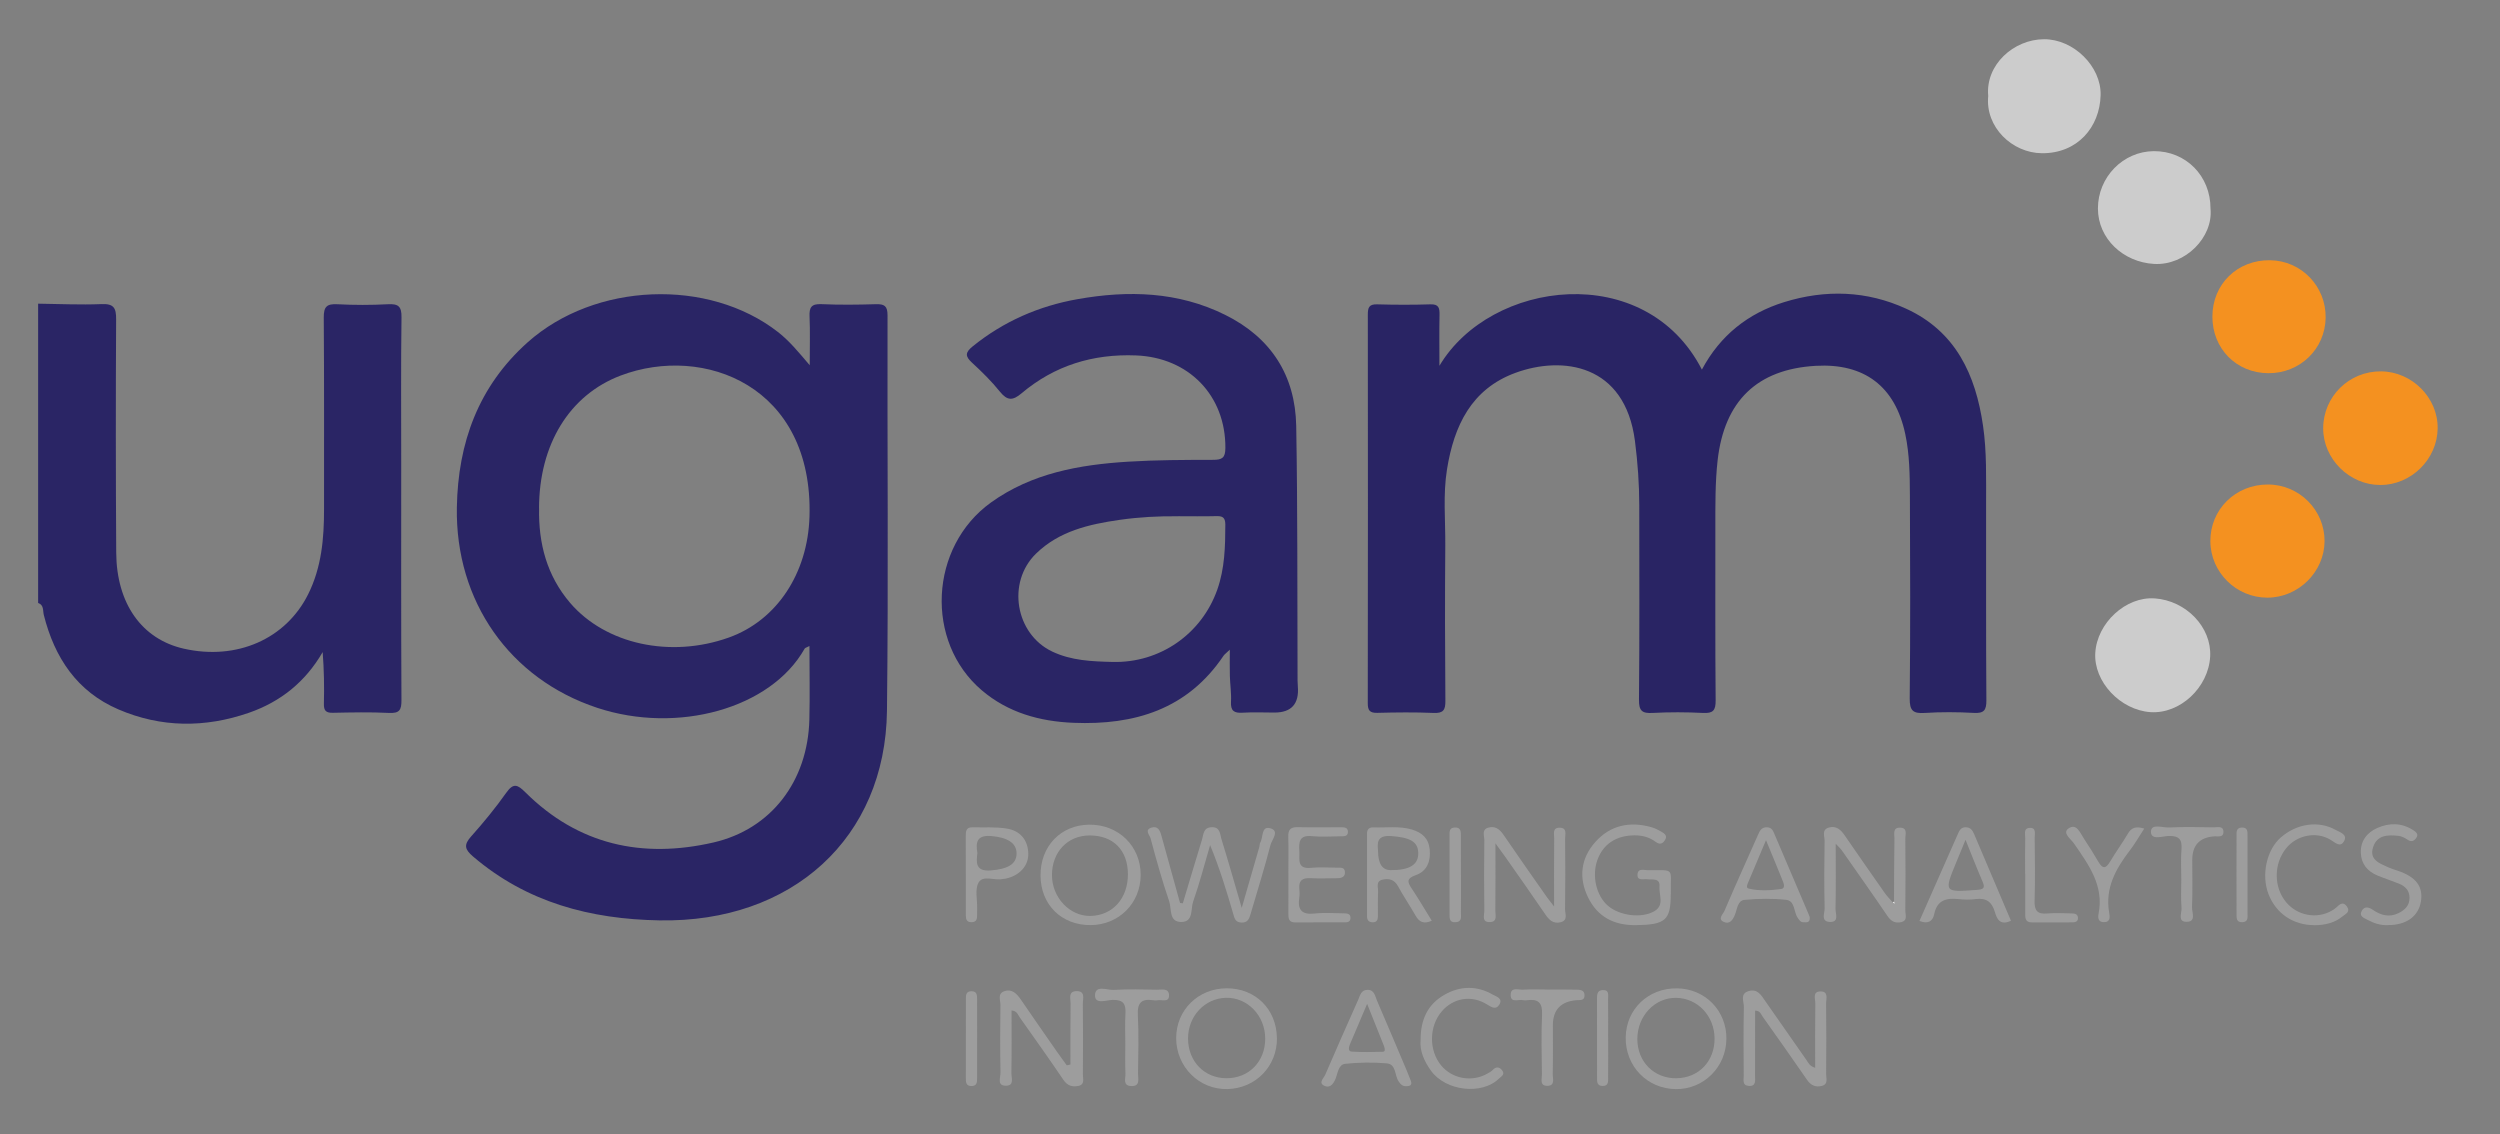 <?xml version="1.0" encoding="UTF-8"?><svg id="Layer_2" xmlns="http://www.w3.org/2000/svg" viewBox="0 0 52.894 24"><rect x="0" y="0" width="52.894" height="24" fill="#808080" stroke="none"/><defs><style>.cls-1{fill:#292464;}.cls-1,.cls-2,.cls-3,.cls-4,.cls-5,.cls-6{stroke-width:0px;}.cls-2{fill:#2a2565;}.cls-3{fill:#ccc;}.cls-4{fill:#9d9d9d;}.cls-5{fill:#fefefe;}.cls-6{fill:#f49120;}</style></defs><path class="cls-2" d="m.807,6.425c.446.005.894.028,1.339.009.264-.011.313.082.311.325-.009,1.644-.008,3.287.002,4.931.006,1.084.544,1.835,1.432,2.035,1.116.252,2.157-.204,2.629-1.152.284-.57.337-1.181.336-1.804-.002-1.349.005-2.699-.006-4.048-.002-.233.064-.296.29-.284.354.019.712.019,1.066,0,.223-.012.293.045.289.281-.014,1.025-.006,2.049-.006,3.074,0,1.674-.004,3.348.005,5.022.001.208-.041.281-.263.27-.395-.02-.792-.011-1.188-.003-.146.003-.194-.045-.19-.192.009-.359.003-.719-.026-1.092-.365.63-.89,1.051-1.561,1.284-.927.321-1.857.317-2.761-.072-.878-.378-1.351-1.096-1.578-1.998-.023-.091.006-.21-.12-.254v-6.331Z"/><path class="cls-2" d="m17.127,13.668c-.057.03-.092.037-.103.056-.715,1.27-2.689,1.812-4.385,1.253-1.856-.612-3.007-2.26-2.973-4.24.023-1.369.456-2.563,1.496-3.493,1.423-1.271,3.828-1.365,5.298-.219.233.181.42.406.672.703,0-.398.01-.715-.004-1.03-.009-.192.037-.272.248-.263.385.017.772.013,1.157.001.179-.005.245.038.245.234-.007,2.789.021,5.579-.012,8.368-.032,2.694-2.01,4.486-4.814,4.435-1.461-.026-2.805-.378-3.943-1.351-.178-.152-.2-.247-.041-.425.263-.294.515-.602.743-.924.151-.213.238-.174.401-.013,1.12,1.116,2.478,1.411,3.982,1.065,1.224-.282,1.996-1.298,2.03-2.597.013-.511.002-1.023.002-1.561Zm-5.721-2.913c-.015.743.165,1.426.656,2.0.752.878,2.124,1.174,3.355.735,1.022-.364,1.674-1.365,1.71-2.559.082-2.766-2.236-3.65-3.993-2.986-1.087.411-1.728,1.461-1.729,2.81Z"/><path class="cls-1" d="m30.452,7.744c1.081-1.827,4.361-2.248,5.556.076.387-.725.977-1.191,1.741-1.428.875-.271,1.748-.243,2.582.14,1.048.481,1.468,1.395,1.625,2.474.081.555.064,1.113.065,1.671.002,1.38-.004,2.759.006,4.139.002.214-.053.279-.268.267-.344-.019-.691-.021-1.035.001-.247.016-.322-.046-.319-.308.015-1.43.011-2.861.004-4.291-.002-.435-.007-.873-.098-1.301-.214-1.01-.866-1.503-1.895-1.444-1.238.071-1.933.743-2.075,1.998-.053.475-.048.952-.048,1.428.001,1.217-.005,2.435.006,3.652.002.215-.055.277-.268.266-.354-.018-.712-.019-1.066,0-.222.012-.29-.043-.288-.278.013-1.369.007-2.739.006-4.109-0-.457-.033-.911-.091-1.365-.212-1.639-1.54-1.805-2.525-1.445-.939.343-1.304,1.124-1.452,2.044-.086.535-.032,1.073-.036,1.61-.009,1.095-.007,2.191.002,3.287.002.194-.043.265-.25.256-.395-.017-.792-.012-1.188-.002-.162.004-.205-.05-.204-.207.004-2.739.004-5.478.001-8.217-0-.146.022-.224.196-.219.376.011.752.012,1.127-0.0.177-.006.197.076.194.22-.007.362-.002.725-.002,1.087Z"/><path class="cls-2" d="m26.021,13.745c-.079.076-.113.098-.134.129-.762,1.134-1.883,1.471-3.173,1.419-.715-.029-1.385-.214-1.942-.688-1.208-1.028-1.111-3.034.194-3.973.865-.622,1.871-.8,2.903-.864.597-.037,1.197-.038,1.796-.039.191-0.0.26-.04.261-.249.008-1.109-.773-1.917-1.891-1.96-.912-.036-1.725.214-2.422.802-.187.158-.301.158-.457-.035-.177-.22-.382-.422-.591-.614-.148-.136-.145-.216.015-.345.654-.529,1.401-.854,2.221-.999,1.068-.189,2.124-.162,3.121.333.97.481,1.484,1.28,1.503,2.353.031,1.754.021,3.51.028,5.264 0.0.081-.001.163.006.243q.046.555-.497.554c-.223,0-.448-.011-.67.003-.181.012-.258-.038-.247-.232.01-.181-.019-.364-.024-.546-.005-.167-.001-.334-.001-.557Zm-1.089-2.822c-.416-.005-.832.017-1.243.076-.646.093-1.278.236-1.769.714-.623.607-.439,1.702.344,2.073.405.192.838.208,1.274.219.998.026,1.884-.587,2.217-1.53.158-.448.169-.91.17-1.377 0-.16-.069-.182-.201-.178-.263.007-.527.002-.791.002Z"/><path class="cls-6" d="m50.362,10.261c-.653.001-1.209-.55-1.209-1.198.001-.673.548-1.212,1.225-1.206.656.006,1.206.56,1.197,1.208-.008.652-.56,1.196-1.214,1.197Z"/><path class="cls-6" d="m47.984,10.251c.662.001,1.2.539,1.198,1.198-.003.651-.553,1.195-1.209,1.196-.659.001-1.202-.535-1.207-1.191-.005-.675.531-1.204,1.218-1.203Z"/><path class="cls-6" d="m47.992,7.896c-.675-.004-1.184-.519-1.183-1.198.001-.687.528-1.202,1.221-1.192.66.009,1.184.551,1.175,1.215-.009.662-.542,1.179-1.213,1.175Z"/><path class="cls-3" d="m45.587,12.66c.668.048,1.207.611,1.175,1.228-.034.658-.639,1.222-1.264,1.179-.641-.045-1.202-.646-1.167-1.251.036-.636.648-1.199,1.256-1.155Z"/><path class="cls-3" d="m46.769,4.414c.06.604-.532,1.208-1.194,1.17-.652-.037-1.187-.533-1.188-1.172-.001-.664.532-1.21,1.184-1.214.678-.004,1.2.525,1.198,1.216Z"/><path class="cls-3" d="m42.066,2.031c-.062-.661.539-1.198,1.18-1.201.626-.003,1.213.576,1.198,1.182-.017.682-.492,1.235-1.241,1.23-.629-.005-1.203-.551-1.137-1.211Z"/><path class="cls-4" d="m25.026,19.112c.135-.451.269-.903.407-1.353.033-.108.023-.249.201-.257.186-.007.176.145.208.248.14.453.27.909.43,1.459.141-.488.257-.889.373-1.291.008-.029.004-.065.018-.089.068-.109.018-.358.21-.306.211.057.035.245.007.355-.125.49-.279.973-.42,1.458-.03.103-.06.19-.198.183-.123-.006-.141-.085-.168-.177-.141-.485-.287-.968-.491-1.461-.118.4-.222.805-.36,1.198-.053.152.011.421-.241.428-.277.007-.21-.277-.264-.435-.151-.44-.275-.889-.396-1.339-.017-.062-.136-.176.022-.223.129-.038.176.052.206.162.131.478.264.955.397,1.433.019.002.038.004.057.007Z"/><path class="cls-4" d="m22.648,22.523c0-.431-.003-.863.003-1.294.001-.098-.056-.253.12-.259.204-.006.137.165.139.27.007.497.005.994.001,1.491-.001.09.05.218-.102.246-.128.024-.228-.009-.31-.13-.301-.445-.613-.883-.924-1.322-.038-.053-.053-.135-.173-.147,0,.446.004.887-.003,1.328-.002.097.065.26-.108.265-.207.007-.121-.176-.123-.276-.009-.477-.008-.954-.001-1.43.002-.099-.068-.24.079-.292.162-.057.263.046.35.172.252.368.507.734.762,1.101.069.099.141.196.212.294.027-.006.053-.012.08-.018Z"/><path class="cls-4" d="m32.881,19.181c0-.538-.003-.99.002-1.443.001-.09-.045-.23.119-.226.162.004.111.144.112.233.005.497.006.994-.001,1.491-.002.096.071.236-.096.277-.153.037-.241-.048-.322-.167-.274-.402-.555-.799-.834-1.198-.056-.08-.115-.158-.221-.305,0,.528.003.978-.002,1.427-.001.09.049.229-.107.239-.193.011-.124-.151-.126-.244-.007-.497-.006-.994-0-1.491.001-.09-.061-.218.077-.261.146-.046.244.026.329.15.302.444.613.883.921,1.323.029.041.061.079.151.196Z"/><path class="cls-4" d="m37.134,21.383c0,.47.001.926-.001,1.381-0.0.096.027.224-.136.211-.14-.011-.103-.129-.104-.212-.003-.486-.008-.973.003-1.459.003-.113-.09-.279.101-.335.19-.056.268.09.355.216.289.416.579.831.87,1.245.039.056.064.127.183.162,0-.461-.004-.91.003-1.359.002-.094-.069-.258.112-.257.176.001.115.162.116.259.006.496.005.993.001,1.489-.001.09.051.217-.095.252-.131.032-.23-.014-.31-.13-.31-.451-.626-.896-.943-1.343-.032-.045-.044-.117-.155-.122Z"/><path class="cls-4" d="m40.073,19.074c.002-.446.002-.891.009-1.337.001-.09-.043-.23.12-.226.164.004.109.145.11.233.005.507.006,1.013-0,1.52-.001.088.059.217-.095.248-.122.025-.207-.021-.28-.128-.319-.469-.647-.932-.972-1.397-.021-.03-.05-.055-.126-.136,0,.502.006.941-.004,1.38-.002.099.084.283-.121.275-.197-.008-.107-.188-.109-.288-.011-.476-.009-.952-.001-1.429.002-.097-.069-.237.094-.281.151-.04.246.044.327.161.281.409.565.816.85,1.222.051.073.116.137.175.205.014.007.027.013.041.02-.006-.015-.011-.029-.017-.044Z"/><path class="cls-4" d="m22.015,18.525c-.004-.621.428-1.071,1.031-1.077.619-.006,1.09.455,1.088,1.065-.002.598-.463,1.058-1.062,1.06-.615.002-1.054-.433-1.057-1.049Zm1.849-.033c-.003-.507-.313-.818-.812-.816-.467.002-.797.353-.795.844.002.468.374.864.808.859.473-.005.802-.37.799-.887Z"/><path class="cls-4" d="m36.526,21.984c-.006.594-.481,1.065-1.068,1.059-.608-.006-1.072-.486-1.062-1.097.01-.596.477-1.042,1.085-1.035.597.007,1.052.474,1.046,1.074Zm-1.058.829c.472-.005.811-.359.808-.843-.004-.476-.357-.85-.81-.858-.455-.008-.826.386-.824.875.002.479.354.831.826.827Z"/><path class="cls-4" d="m27.017,21.964c.006.595-.45,1.064-1.048,1.078-.597.014-1.082-.468-1.084-1.077-.001-.593.465-1.053,1.067-1.055.61-.002,1.058.442,1.064,1.054Zm-1.067.849c.473,0,.817-.35.819-.834.002-.487-.373-.879-.83-.868-.451.011-.805.391-.803.864.002.483.347.838.815.838Z"/><path class="cls-4" d="m35.349,18.92c0,.551-.113.646-.741.654-.459.005-.808-.175-1.01-.591-.2-.413-.152-.819.149-1.161.316-.361.731-.45,1.191-.321.077.021.15.06.22.1.061.036.124.081.071.169-.051.085-.113.106-.199.042-.134-.101-.285-.14-.455-.138-.379.004-.655.183-.777.518-.123.34-.025.763.226.975.249.21.705.266.973.115.227-.129.099-.345.114-.522.016-.191-.149-.143-.262-.157-.08-.01-.214.041-.203-.105.01-.136.14-.086.22-.086.592.002.471-.064.485.507Z"/><path class="cls-4" d="m30.292,19.48c-.167.077-.264.029-.341-.106-.12-.211-.257-.412-.373-.625-.079-.145-.198-.169-.333-.136-.142.035-.083.165-.088.256-.009.172-.002.344-.004.516-.001.064-.014.122-.095.128-.088.006-.135-.037-.135-.123-.001-.587-.001-1.173 0-1.76 0-.088.052-.128.136-.125.272.011.545-.034.814.046.216.065.352.186.376.42.025.249-.057.461-.291.543-.215.075-.177.155-.083.295.144.217.277.443.417.67Zm-1.136-1.48q-0.0.408.266.41c.405.002.592-.116.585-.368-.007-.24-.184-.325-.574-.353-.316-.023-.288.161-.278.311Z"/><path class="cls-4" d="m29.851,22.869c.032.097-.024.108-.092.113-.083.006-.127-.042-.169-.105-.085-.127-.048-.362-.25-.379-.292-.025-.59-.021-.88.01-.143.015-.156.2-.203.316-.051.126-.13.207-.247.144-.117-.063-.002-.157.029-.229.229-.53.461-1.058.697-1.585.039-.088.058-.206.19-.211.153-.006.166.129.207.226.217.502.429,1.006.642,1.51.028.065.053.132.076.191Zm-.926-1.629c-.141.33-.255.595-.366.861-.023.055-.04.143.037.148.22.015.441.01.662.004.051-.001.044-.055.032-.095-.003-.01-.005-.02-.009-.029-.11-.275-.22-.55-.356-.89Z"/><path class="cls-4" d="m42.546,19.481c-.232.109-.297-.04-.341-.19-.061-.209-.181-.297-.401-.269-.12.016-.244.014-.365.001-.26-.029-.456.021-.516.319-.032.156-.138.213-.312.143.272-.616.541-1.226.811-1.836.033-.073.062-.148.169-.146.101.002.141.063.175.141.26.613.521,1.226.781,1.837Zm-.96-1.712c-.086.209-.143.346-.199.482-.259.629-.256.629.438.577.137-.01.182-.035.121-.176-.116-.266-.22-.538-.36-.884Z"/><path class="cls-4" d="m38.289,19.404c.012.13-.073.11-.14.108-.056-.001-.08-.046-.111-.089-.091-.126-.055-.364-.248-.385-.29-.031-.588-.026-.88.001-.148.014-.155.196-.202.312-.047.12-.117.213-.243.152-.127-.061-.009-.163.019-.228.23-.539.473-1.073.71-1.609.038-.087.071-.164.189-.163.108.002.133.081.164.153.235.548.468,1.097.702,1.646.016.037.03.075.041.102Zm-.925-1.627c-.14.33-.252.597-.365.865-.023.054-.07.142-.003.158.226.054.461.04.69.009.08-.011.062-.096.041-.15-.11-.276-.226-.55-.362-.881Z"/><path class="cls-4" d="m27.259,18.488c0-.263.005-.527-.002-.79-.004-.142.048-.2.193-.197.304.007.609.002.913.002.071 0.0.156-.003.156.097,0,.102-.088.094-.157.094-.203.002-.407.017-.608-.003-.264-.027-.276.123-.263.315.012.17-.063.387.25.355.181-.018.365-.004.547-.003.069.001.157-.014.167.084.011.105-.064.138-.156.139-.193.001-.386.009-.578-.001-.169-.008-.247.053-.23.226.006.06.009.123-.001.182-.041.262.052.372.33.34.2-.023.405-.005.608-.004.072.001.152.004.145.107-.006.082-.075.084-.136.084-.345.001-.69-.002-1.034.001-.131.001-.145-.077-.144-.179.002-.284.001-.567.001-.851Z"/><path class="cls-4" d="m48.962,19.574c-.445-.001-.806-.246-.965-.654-.158-.406-.042-.94.261-1.203.34-.294.797-.36,1.157-.159.088.049.251.094.186.226-.081.165-.193.042-.297-.019-.3-.179-.708-.096-.932.179-.27.331-.269.83.001,1.149.238.282.646.356.961.175.035-.02.07-.042.099-.07.07-.066.141-.133.222-.019.082.117-.032.159-.096.212-.153.126-.355.185-.596.184Z"/><path class="cls-4" d="m30.057,22.008c-.004-.437.153-.765.511-.965.33-.185.679-.193,1.014-0.0.073.042.224.078.139.214-.068.109-.156.06-.255-.003-.329-.207-.713-.143-.959.141-.274.316-.28.828-.015,1.148.239.288.661.359.99.165.035-.021.073-.04.099-.069.073-.079.143-.067.202.009.066.086-.022.127-.067.171-.359.353-1.125.269-1.438-.163-.144-.199-.244-.421-.222-.648Z"/><path class="cls-4" d="m50.53,19.573c-.157.009-.301-.037-.436-.11-.073-.039-.193-.076-.123-.195.057-.097.144-.079.234-.017.167.115.348.165.543.068.135-.067.233-.16.232-.326-.001-.154-.091-.242-.221-.296-.15-.061-.305-.11-.455-.172-.215-.089-.348-.248-.355-.485-.007-.251.133-.427.351-.523.253-.111.514-.111.756.046.057.037.128.086.063.17-.048.063-.103.086-.182.032-.057-.039-.126-.074-.193-.081-.219-.023-.447-.021-.533.234-.091.271.13.346.315.431.064.029.132.05.2.072.391.131.546.334.495.651-.05.314-.31.502-.692.5Z"/><path class="cls-4" d="m20.434,18.509c-0-.273 0-.546-.001-.82-0-.097.006-.188.138-.185.242.006.489-.012.727.026.278.044.448.23.458.523.009.267-.189.478-.486.538-.02.004-.041.003-.06.007-.172.038-.412-.091-.507.077-.079.14-.025.355-.029.536-.001.051-.001.101-.001.152-0.0.075-.008.142-.107.148-.115.007-.132-.063-.132-.154.001-.283.001-.567 0-.85Zm.246-.464c-.031.223-.032.397.287.371.348-.029.539-.128.541-.356.003-.226-.199-.343-.531-.371-.304-.026-.339.124-.298.356Z"/><path class="cls-4" d="m23.809,22.081c0-.212-.01-.426.003-.637.012-.202-.045-.292-.267-.289-.129.002-.379.104-.377-.094.002-.232.258-.108.397-.117.303-.019.608-.01.911-.004.102.002.26-.043.258.124-.002.154-.153.082-.241.099-.029.006-.061.005-.091 0-.244-.038-.342.047-.328.31.022.414.009.83.004,1.244-.001.108.054.273-.149.261-.179-.01-.113-.163-.117-.26-.009-.212-.003-.425-.003-.637Z"/><path class="cls-4" d="m32.739,20.937c.202 0.0.405-.003.607.002.078.002.175,0,.179.115.004.125-.098.102-.174.108q-.496.042-.496.531c0,.344.004.687-.003,1.031-.002.096.06.255-.124.249-.157-.005-.104-.148-.105-.237-.005-.424-.016-.85.003-1.273.011-.249-.082-.332-.314-.301-.03.004-.062.006-.091-.001-.094-.023-.26.068-.259-.111.001-.175.164-.105.261-.111.171-.011.344-.003.516-.003Z"/><path class="cls-4" d="m45.366,17.532c-.11.169-.194.318-.298.453-.302.394-.536.805-.442,1.331.014.08.03.197-.116.195-.121-.002-.125-.098-.11-.174.12-.602-.21-1.04-.52-1.492-.063-.092-.254-.221-.115-.317.172-.118.247.097.327.217.106.16.209.323.305.489.093.161.161.142.249-.007.118-.2.258-.388.375-.589.075-.129.169-.161.345-.107Z"/><path class="cls-4" d="m46.151,18.605c0-.213-.013-.426.004-.638.016-.21-.053-.284-.27-.28-.13.003-.378.099-.376-.091.002-.18.248-.081.383-.088.313-.016.628-.008.942-.003.081.001.21-.042.209.1-.001.118-.115.086-.19.09q-.47.03-.47.499c0,.334.009.669-.005,1.002-.004.109.096.31-.12.307-.191-.002-.094-.189-.102-.291-.017-.201-.005-.405-.005-.607Z"/><path class="cls-4" d="m42.847,18.489c0-.253-.004-.505.002-.758.002-.081-.042-.208.095-.215.144-.006.104.124.105.204.004.445.012.889-.002,1.334-.007.21.056.294.272.273.17-.016.344-.004.516-.001.062.001.126.012.13.092.004.084-.06.097-.122.097-.283.002-.567-0-.85.001-.154.001-.144-.107-.144-.209-0-.273-0-.546-0-.819Z"/><path class="cls-4" d="m34.025,21.963c0,.274.002.547-.001.821-.001.087.019.198-.124.192-.118-.005-.11-.099-.11-.179-.001-.557-0-1.114-.001-1.672,0-.086.006-.171.117-.177.15-.008.116.11.117.193.004.274.001.547.001.821Z"/><path class="cls-4" d="m47.319,18.509c0-.272-.001-.544.001-.817.001-.078-.014-.174.104-.183.142-.01.128.099.128.188.001.544.001,1.089,0,1.633-0.0.077.018.173-.103.181-.142.01-.128-.097-.129-.186-.001-.272-.001-.544-.001-.817Z"/><path class="cls-4" d="m20.673,21.959c0.0.283.001.567-0.0.85-0.0.083-0.0.169-.119.169-.119 0-.119-.086-.119-.168-.001-.556-.001-1.113.001-1.669 0-.082-.002-.169.118-.169.119,0,.119.086.119.169.001.273 0.0.546.001.82Z"/><path class="cls-4" d="m30.91,18.516c0,.263.002.526-.001.789-.001.084.032.196-.11.207-.144.011-.129-.097-.13-.186-.001-.547-.001-1.093,0-1.64 0-.079-.013-.172.108-.178.141-.007.131.097.131.188.002.273.001.547.001.82Z"/><path class="cls-5" d="m40.073,19.074c.006.015.011.029.017.044-.013-.007-.027-.013-.041-.02.008-.008.016-.016.024-.024Z"/></svg>